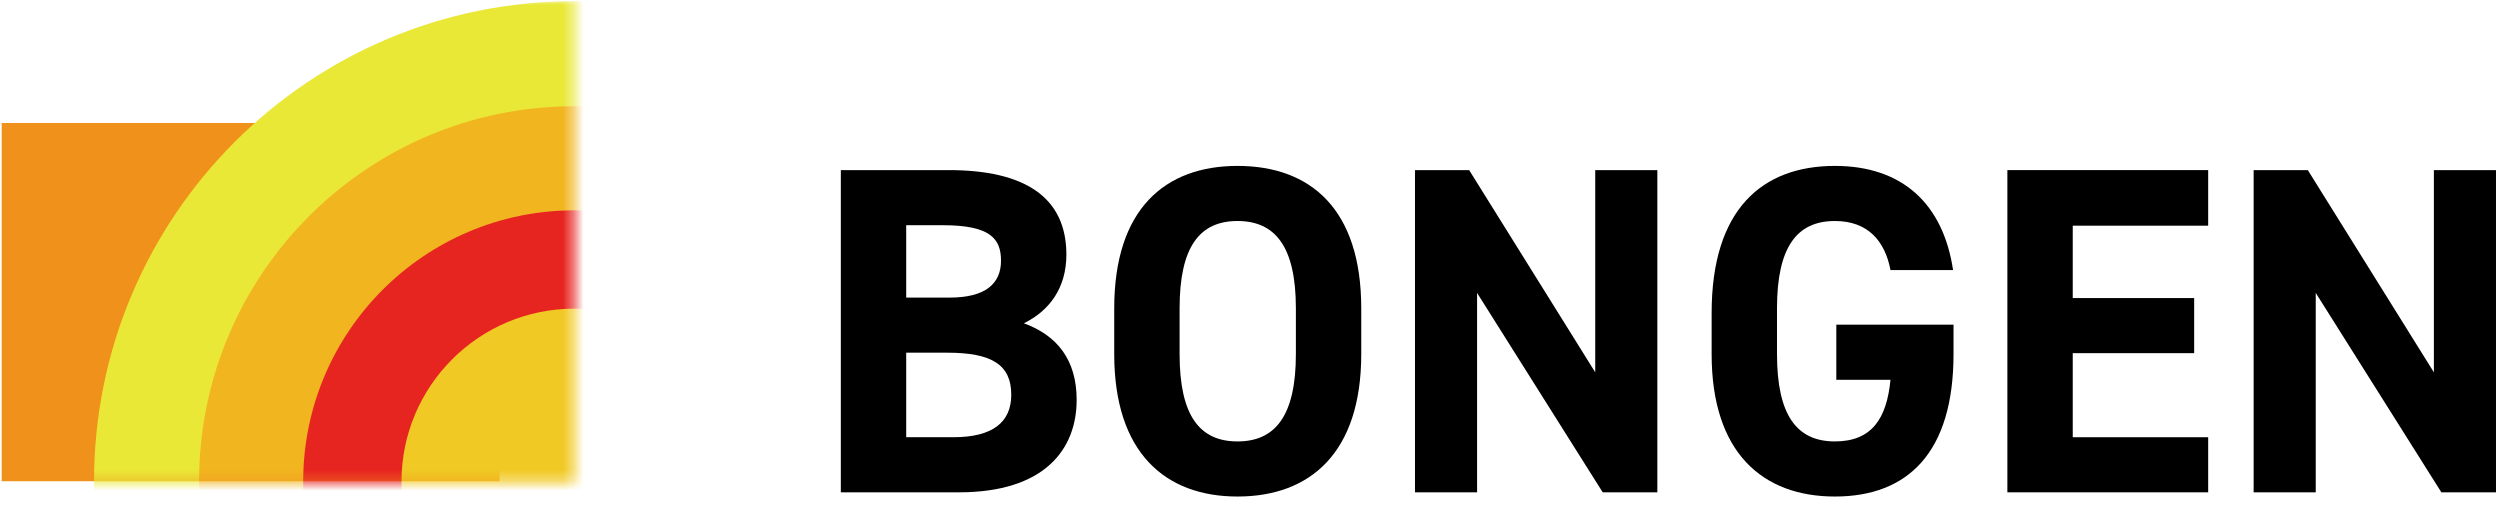 <svg width="242" height="49" viewBox="0 0 242 49" fill="none" xmlns="http://www.w3.org/2000/svg">
<path d="M48.357 11.904H0.162V46.584H48.357V11.904Z" fill="#F0911C"/>
<mask id="mask0_77_2" style="mask-type:luminance" maskUnits="userSpaceOnUse" x="6" y="0" width="50" height="47">
<path d="M55.611 0H6.57V46.683H55.611V0Z" fill="white"/>
</mask>
<g mask="url(#mask0_77_2)">
<path d="M55.611 93.132C81.297 93.132 102.12 72.309 102.12 46.623C102.12 20.936 81.297 0.113 55.611 0.113C29.924 0.113 9.101 20.936 9.101 46.623C9.101 72.309 29.924 93.132 55.611 93.132Z" fill="#EAE837"/>
<path d="M55.611 82.964C75.681 82.964 91.952 66.693 91.952 46.623C91.952 26.552 75.681 10.282 55.611 10.282C35.54 10.282 19.27 26.552 19.27 46.623C19.27 66.693 35.54 82.964 55.611 82.964Z" fill="#F1B520"/>
<path d="M55.611 72.885C70.115 72.885 81.873 61.127 81.873 46.622C81.873 32.118 70.115 20.36 55.611 20.36C41.106 20.36 29.348 32.118 29.348 46.622C29.348 61.127 41.106 72.885 55.611 72.885Z" fill="#E72520"/>
<path d="M55.611 63.368C64.859 63.368 72.356 55.87 72.356 46.622C72.356 37.374 64.859 29.877 55.611 29.877C46.362 29.877 38.865 37.374 38.865 46.622C38.865 55.87 46.362 63.368 55.611 63.368Z" fill="#F1C924"/>
</g>
<path d="M235.6 16.466H241.612V47.657H236.324L224.164 28.355V47.657H218.152V16.466H223.395L235.6 36.04V16.466Z" fill="black"/>
<path d="M194.314 16.466H213.751V21.846H200.642V28.852H212.395V34.186H200.642V42.323H213.751V47.657H194.314V16.466Z" fill="black"/>
<path d="M177.755 31.429H189.101V34.277C189.101 43.815 184.671 48.064 177.62 48.064C170.613 48.064 165.686 43.815 165.686 34.277V30.299C165.686 20.218 170.613 16.06 177.62 16.06C184.174 16.06 188.107 19.766 189.056 26.14H182.999C182.456 23.292 180.784 21.394 177.62 21.394C173.958 21.394 172.014 23.88 172.014 29.847V34.277C172.014 40.244 173.958 42.73 177.62 42.73C181.191 42.73 182.637 40.515 182.999 36.763H177.755V31.429Z" fill="black"/>
<path d="M154.419 16.466H160.431V47.657H155.142L142.982 28.355V47.657H136.97V16.466H142.214L154.419 36.04V16.466Z" fill="black"/>
<path d="M131.769 34.277C131.769 43.815 126.842 48.064 119.79 48.064C112.784 48.064 107.857 43.815 107.857 34.277V29.847C107.857 20.218 112.784 16.06 119.79 16.06C126.842 16.06 131.769 20.218 131.769 29.847V34.277ZM114.185 29.847V34.277C114.185 40.244 116.129 42.73 119.79 42.73C123.452 42.73 125.441 40.244 125.441 34.277V29.847C125.441 23.88 123.452 21.394 119.79 21.394C116.129 21.394 114.185 23.88 114.185 29.847Z" fill="black"/>
<path d="M81.392 16.466H91.834C99.202 16.466 103.226 19.088 103.226 24.648C103.226 27.858 101.598 30.073 99.112 31.293C102.321 32.468 104.22 34.819 104.22 38.707C104.22 43.543 101.056 47.657 92.829 47.657H81.392V16.466ZM87.721 34.141V42.323H92.286C96.083 42.323 97.891 40.876 97.891 38.209C97.891 35.271 95.948 34.141 91.699 34.141H87.721ZM87.721 21.8V28.807H91.925C95.405 28.807 96.897 27.451 96.897 25.236C96.897 23.066 95.812 21.8 91.246 21.8H87.721Z" fill="black"/>
</svg>
